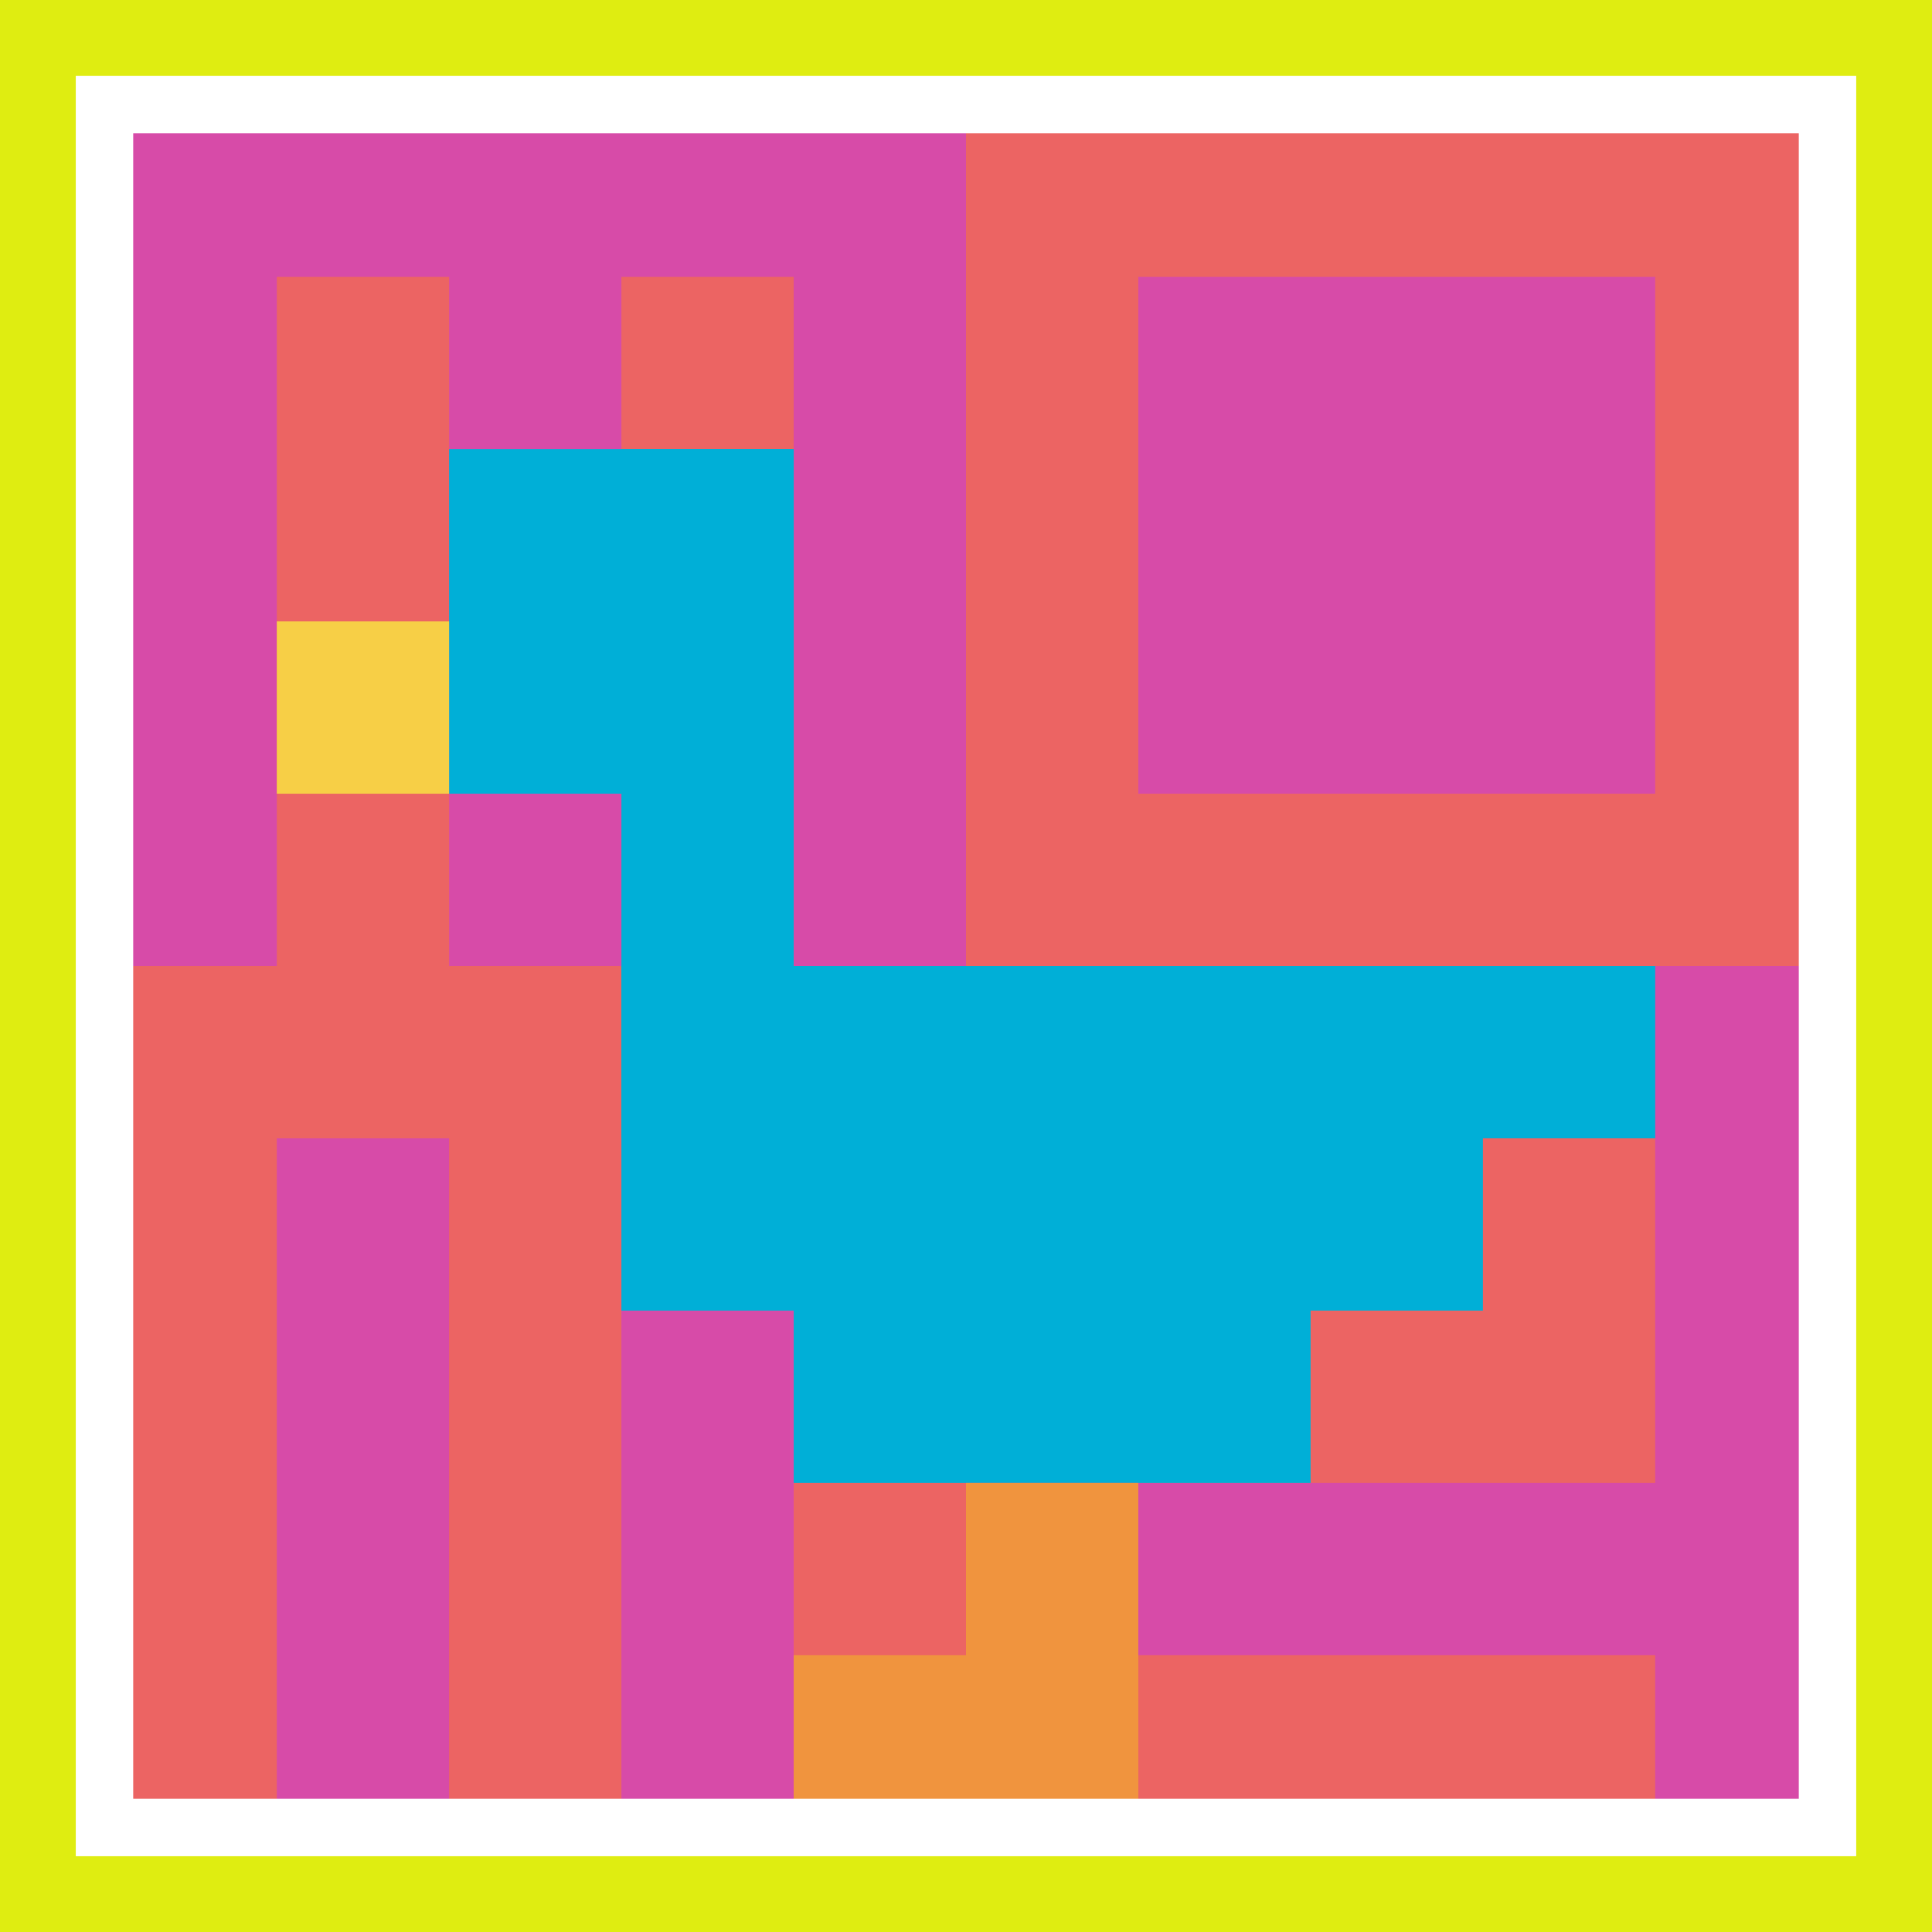 <svg xmlns="http://www.w3.org/2000/svg" version="1.1" width="795" height="795"><title>'goose-pfp-957088' by Dmitri Cherniak</title><desc>seed=957088
backgroundColor=#dfed11
padding=100
innerPadding=43
timeout=2300
dimension=1
border=true
Save=function(){return n.handleSave()}
frame=857

Rendered at Wed Oct 04 2023 09:24:03 GMT+0800 (中国标准时间)
Generated in &lt;1ms
</desc><defs></defs><rect width="100%" height="100%" fill="#dfed11"></rect><g><g id="0-0"><rect x="43" y="43" height="709" width="709" fill="#EC6463"></rect><g><rect id="43-43-0-0-5-1" x="43" y="43" width="354.5" height="70.9" fill="#D74BA8"></rect><rect id="43-43-0-0-1-5" x="43" y="43" width="70.9" height="354.5" fill="#D74BA8"></rect><rect id="43-43-2-0-1-5" x="184.8" y="43" width="70.9" height="354.5" fill="#D74BA8"></rect><rect id="43-43-4-0-1-5" x="326.6" y="43" width="70.9" height="354.5" fill="#D74BA8"></rect><rect id="43-43-6-1-3-3" x="468.4" y="113.9" width="212.7" height="212.7" fill="#D74BA8"></rect><rect id="43-43-1-6-1-4" x="113.9" y="468.4" width="70.9" height="283.6" fill="#D74BA8"></rect><rect id="43-43-3-6-1-4" x="255.7" y="468.4" width="70.9" height="283.6" fill="#D74BA8"></rect><rect id="43-43-5-5-5-1" x="397.5" y="397.5" width="354.5" height="70.9" fill="#D74BA8"></rect><rect id="43-43-5-8-5-1" x="397.5" y="610.2" width="354.5" height="70.9" fill="#D74BA8"></rect><rect id="43-43-5-5-1-5" x="397.5" y="397.5" width="70.9" height="354.5" fill="#D74BA8"></rect><rect id="43-43-9-5-1-5" x="681.1" y="397.5" width="70.9" height="354.5" fill="#D74BA8"></rect></g><g><rect id="43-43-2-2-2-2" x="184.8" y="184.8" width="141.8" height="141.8" fill="#00AFD7"></rect><rect id="43-43-3-2-1-4" x="255.7" y="184.8" width="70.9" height="283.6" fill="#00AFD7"></rect><rect id="43-43-4-5-5-1" x="326.6" y="397.5" width="354.5" height="70.9" fill="#00AFD7"></rect><rect id="43-43-3-5-5-2" x="255.7" y="397.5" width="354.5" height="141.8" fill="#00AFD7"></rect><rect id="43-43-4-5-3-3" x="326.6" y="397.5" width="212.7" height="212.7" fill="#00AFD7"></rect><rect id="43-43-1-3-1-1" x="113.9" y="255.7" width="70.9" height="70.9" fill="#F7CF46"></rect><rect id="43-43-5-8-1-2" x="397.5" y="610.2" width="70.9" height="141.8" fill="#F0943E"></rect><rect id="43-43-4-9-2-1" x="326.6" y="681.1" width="141.8" height="70.9" fill="#F0943E"></rect></g><rect x="43" y="43" stroke="white" stroke-width="23.633" height="709" width="709" fill="none"></rect></g></g></svg>